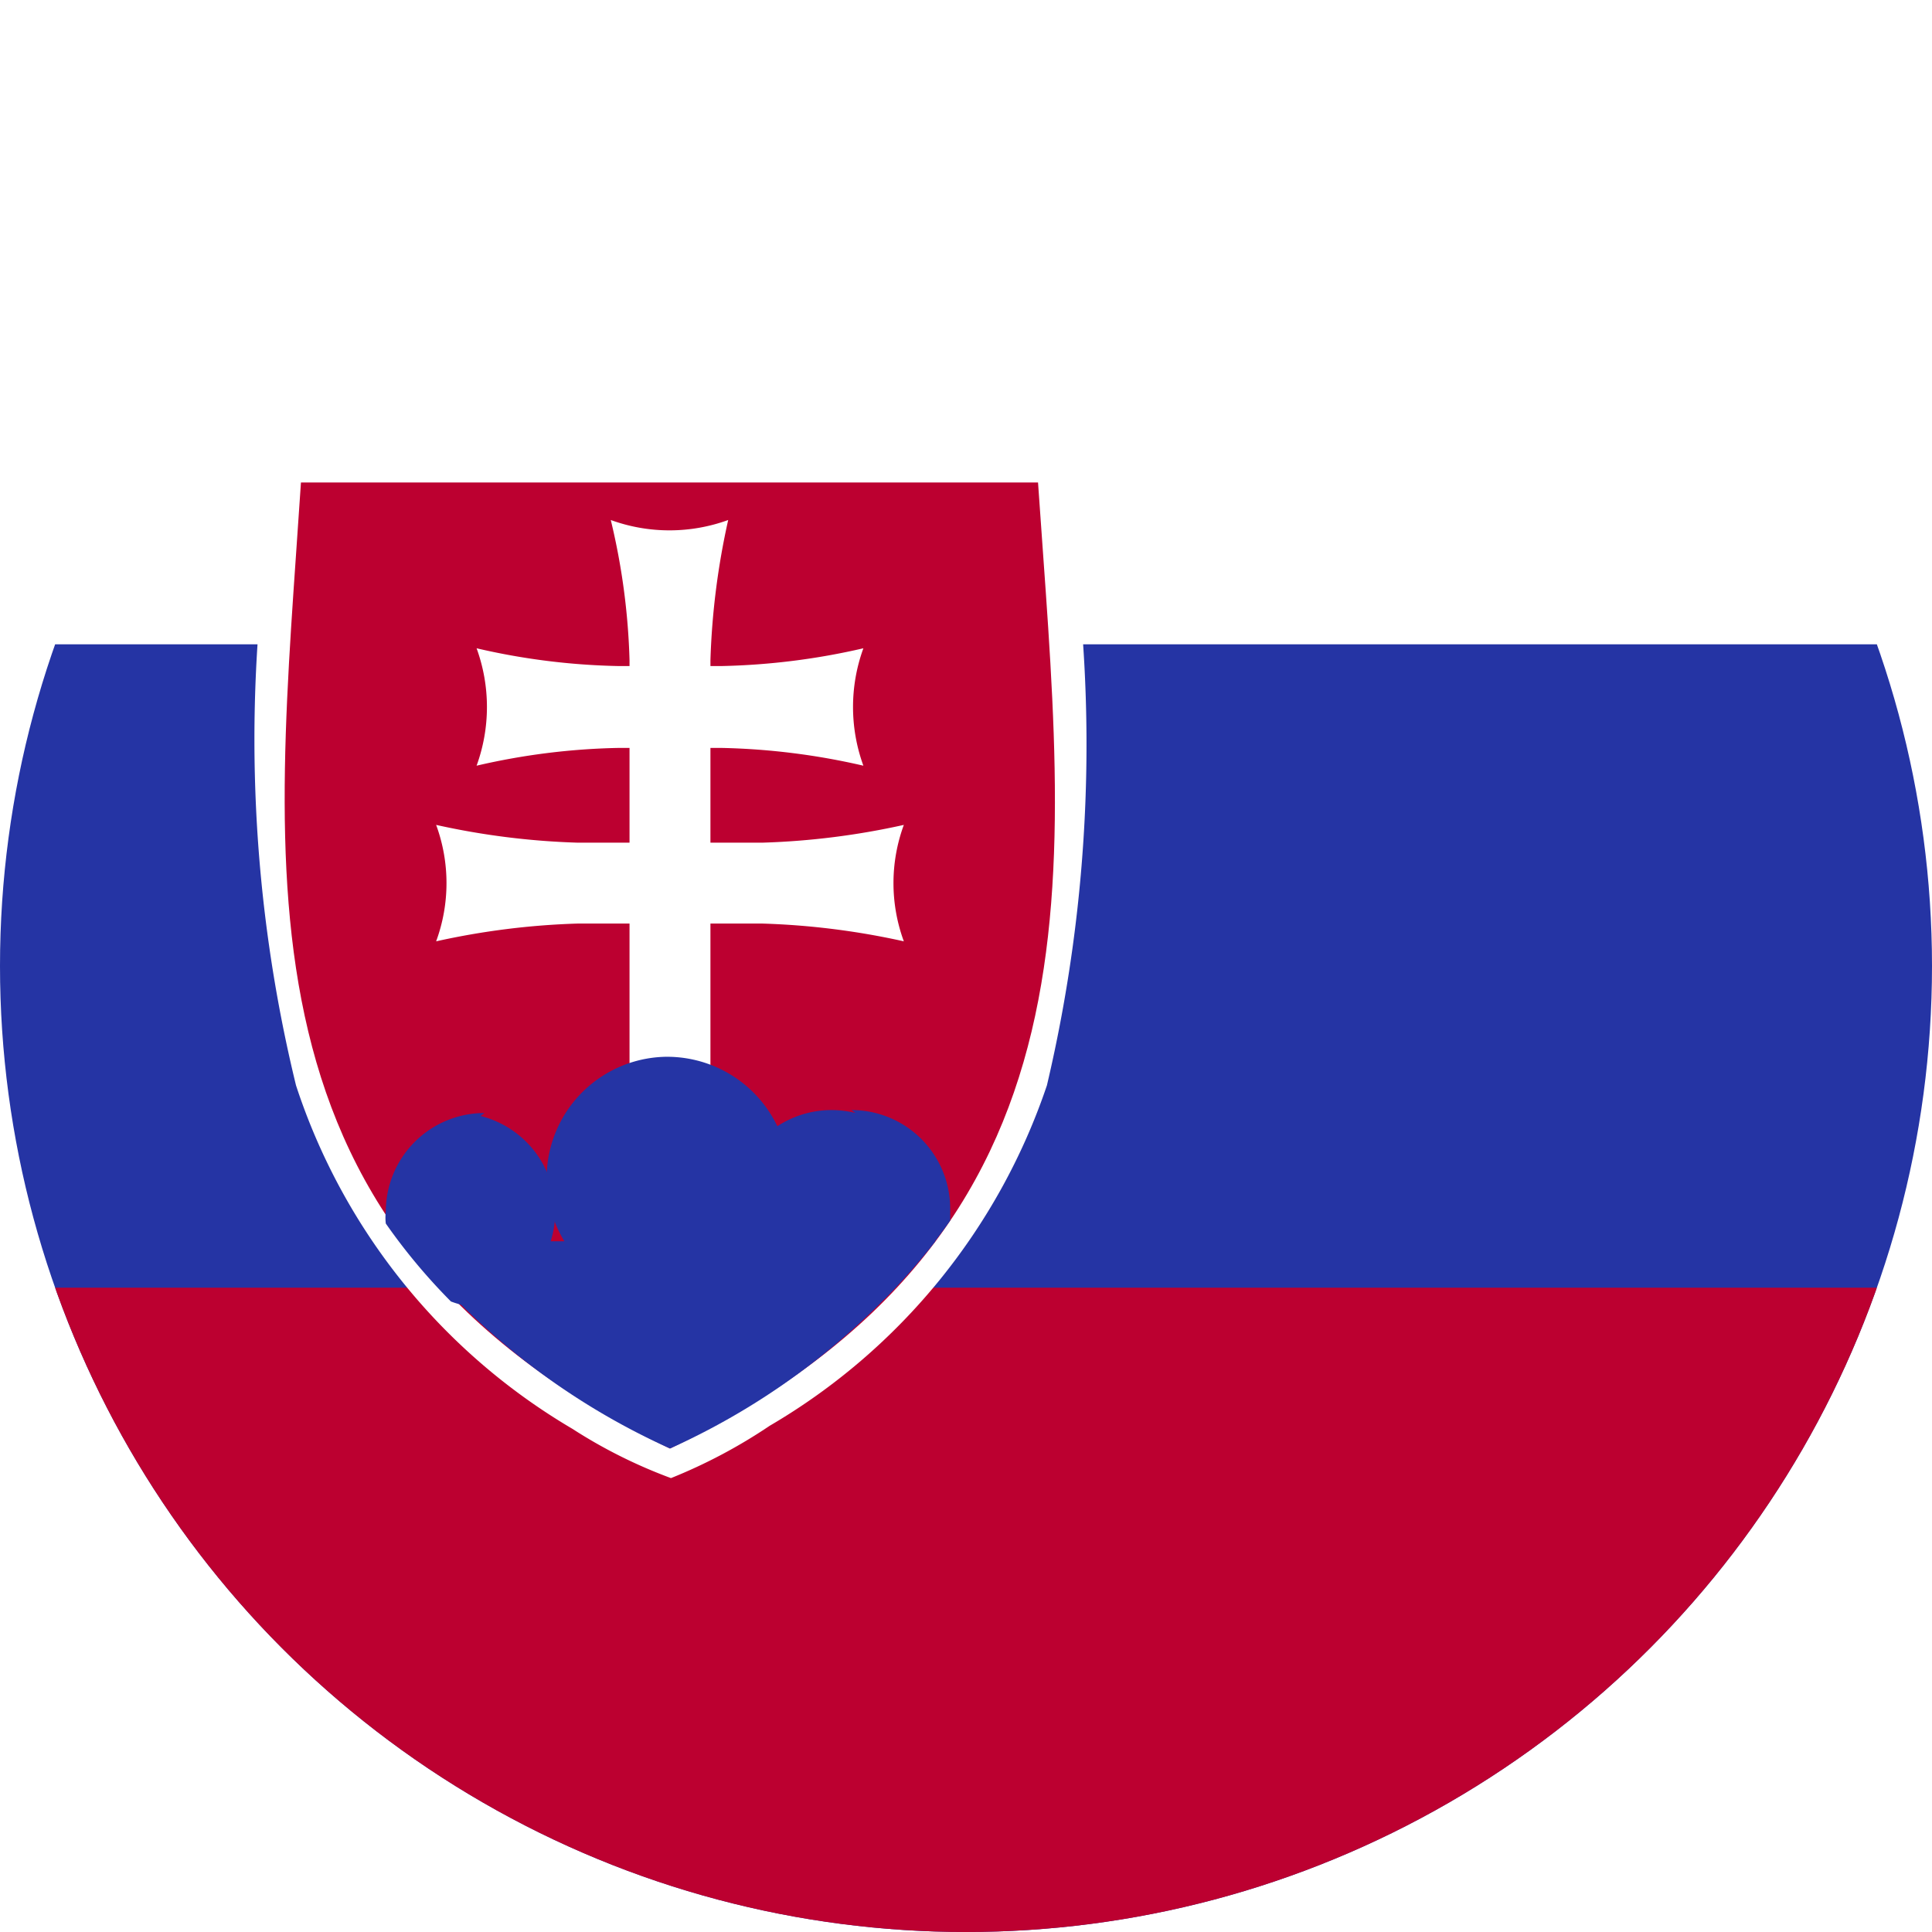 <svg id="_4" data-name="4" xmlns="http://www.w3.org/2000/svg" xmlns:xlink="http://www.w3.org/1999/xlink" viewBox="0 0 19.58 19.58"><defs><style>.cls-1{fill:none;}.cls-2{clip-path:url(#clip-path);}.cls-3{clip-path:url(#clip-path-2);}.cls-4{fill:#fff;}.cls-5{fill:#2534a4;}.cls-6{fill:#bc0030;}</style><clipPath id="clip-path"><circle class="cls-1" cx="9.79" cy="9.79" r="9.79"/></clipPath><clipPath id="clip-path-2"><rect class="cls-1" x="-6.99" width="33.56" height="19.58"/></clipPath></defs><g class="cls-2"><g id="SLOVAKIA"><g class="cls-3"><rect class="cls-4" x="-6.99" width="33.56" height="19.58"/><rect class="cls-5" x="-6.99" y="6.53" width="33.56" height="13.05"/><rect class="cls-6" x="-6.99" y="13.05" width="33.56" height="6.53"/></g></g><path class="cls-4" d="M3.05,4.6c-.39,0-.28.51-.32.78A14.81,14.81,0,0,0,3,11,6.32,6.32,0,0,0,5.8,14.48a5.11,5.11,0,0,0,1,.5,5.37,5.37,0,0,0,1-.53A6.35,6.35,0,0,0,10.61,11a15.07,15.07,0,0,0,.23-5.72c0-.26,0-.72-.36-.69Z"/><path class="cls-6" d="M6.79,4.89v9.79c-4.53-2.19-4-5.82-3.74-9.79Zm0,0v9.79c4.53-2.19,4-5.82,3.73-9.79Z"/><path class="cls-4" d="M7.32,7.58a7,7,0,0,1,1.43.18,1.74,1.74,0,0,1,0-1.19,7,7,0,0,1-1.43.18H6.26a6.91,6.91,0,0,1-1.43-.18,1.74,1.74,0,0,1,0,1.19,6.91,6.91,0,0,1,1.43-.18Z"/><path class="cls-4" d="M7.73,9.36a7.66,7.66,0,0,1,1.43.18,1.71,1.71,0,0,1,0-1.18,7.66,7.66,0,0,1-1.43.18H5.85a7.66,7.66,0,0,1-1.43-.18,1.71,1.71,0,0,1,0,1.18,7.66,7.66,0,0,1,1.43-.18Z"/><path class="cls-4" d="M6.19,5.27a6.83,6.83,0,0,1,.19,1.42v6.06H7.2V6.69a7.56,7.56,0,0,1,.18-1.42,1.74,1.74,0,0,1-1.19,0"/><path class="cls-5" d="M4.91,11.28a1,1,0,0,0-1,1,.49.49,0,0,0,0,.12,6,6,0,0,0,.66.79.94.94,0,0,0,.3.06,1,1,0,0,0,0-1.94"/><path class="cls-5" d="M6.79,10.71A1.23,1.23,0,1,0,8,11.94a1.24,1.24,0,0,0-1.23-1.23"/><path class="cls-5" d="M8.67,11.28a1,1,0,1,0,0,1.94,1,1,0,0,0,.3-.06,6,6,0,0,0,.66-.79s0-.08,0-.12a1,1,0,0,0-1-1"/><path class="cls-5" d="M4.1,12.58a7.19,7.19,0,0,0,2.69,2.1,7.19,7.19,0,0,0,2.69-2.1Z"/></g></svg>